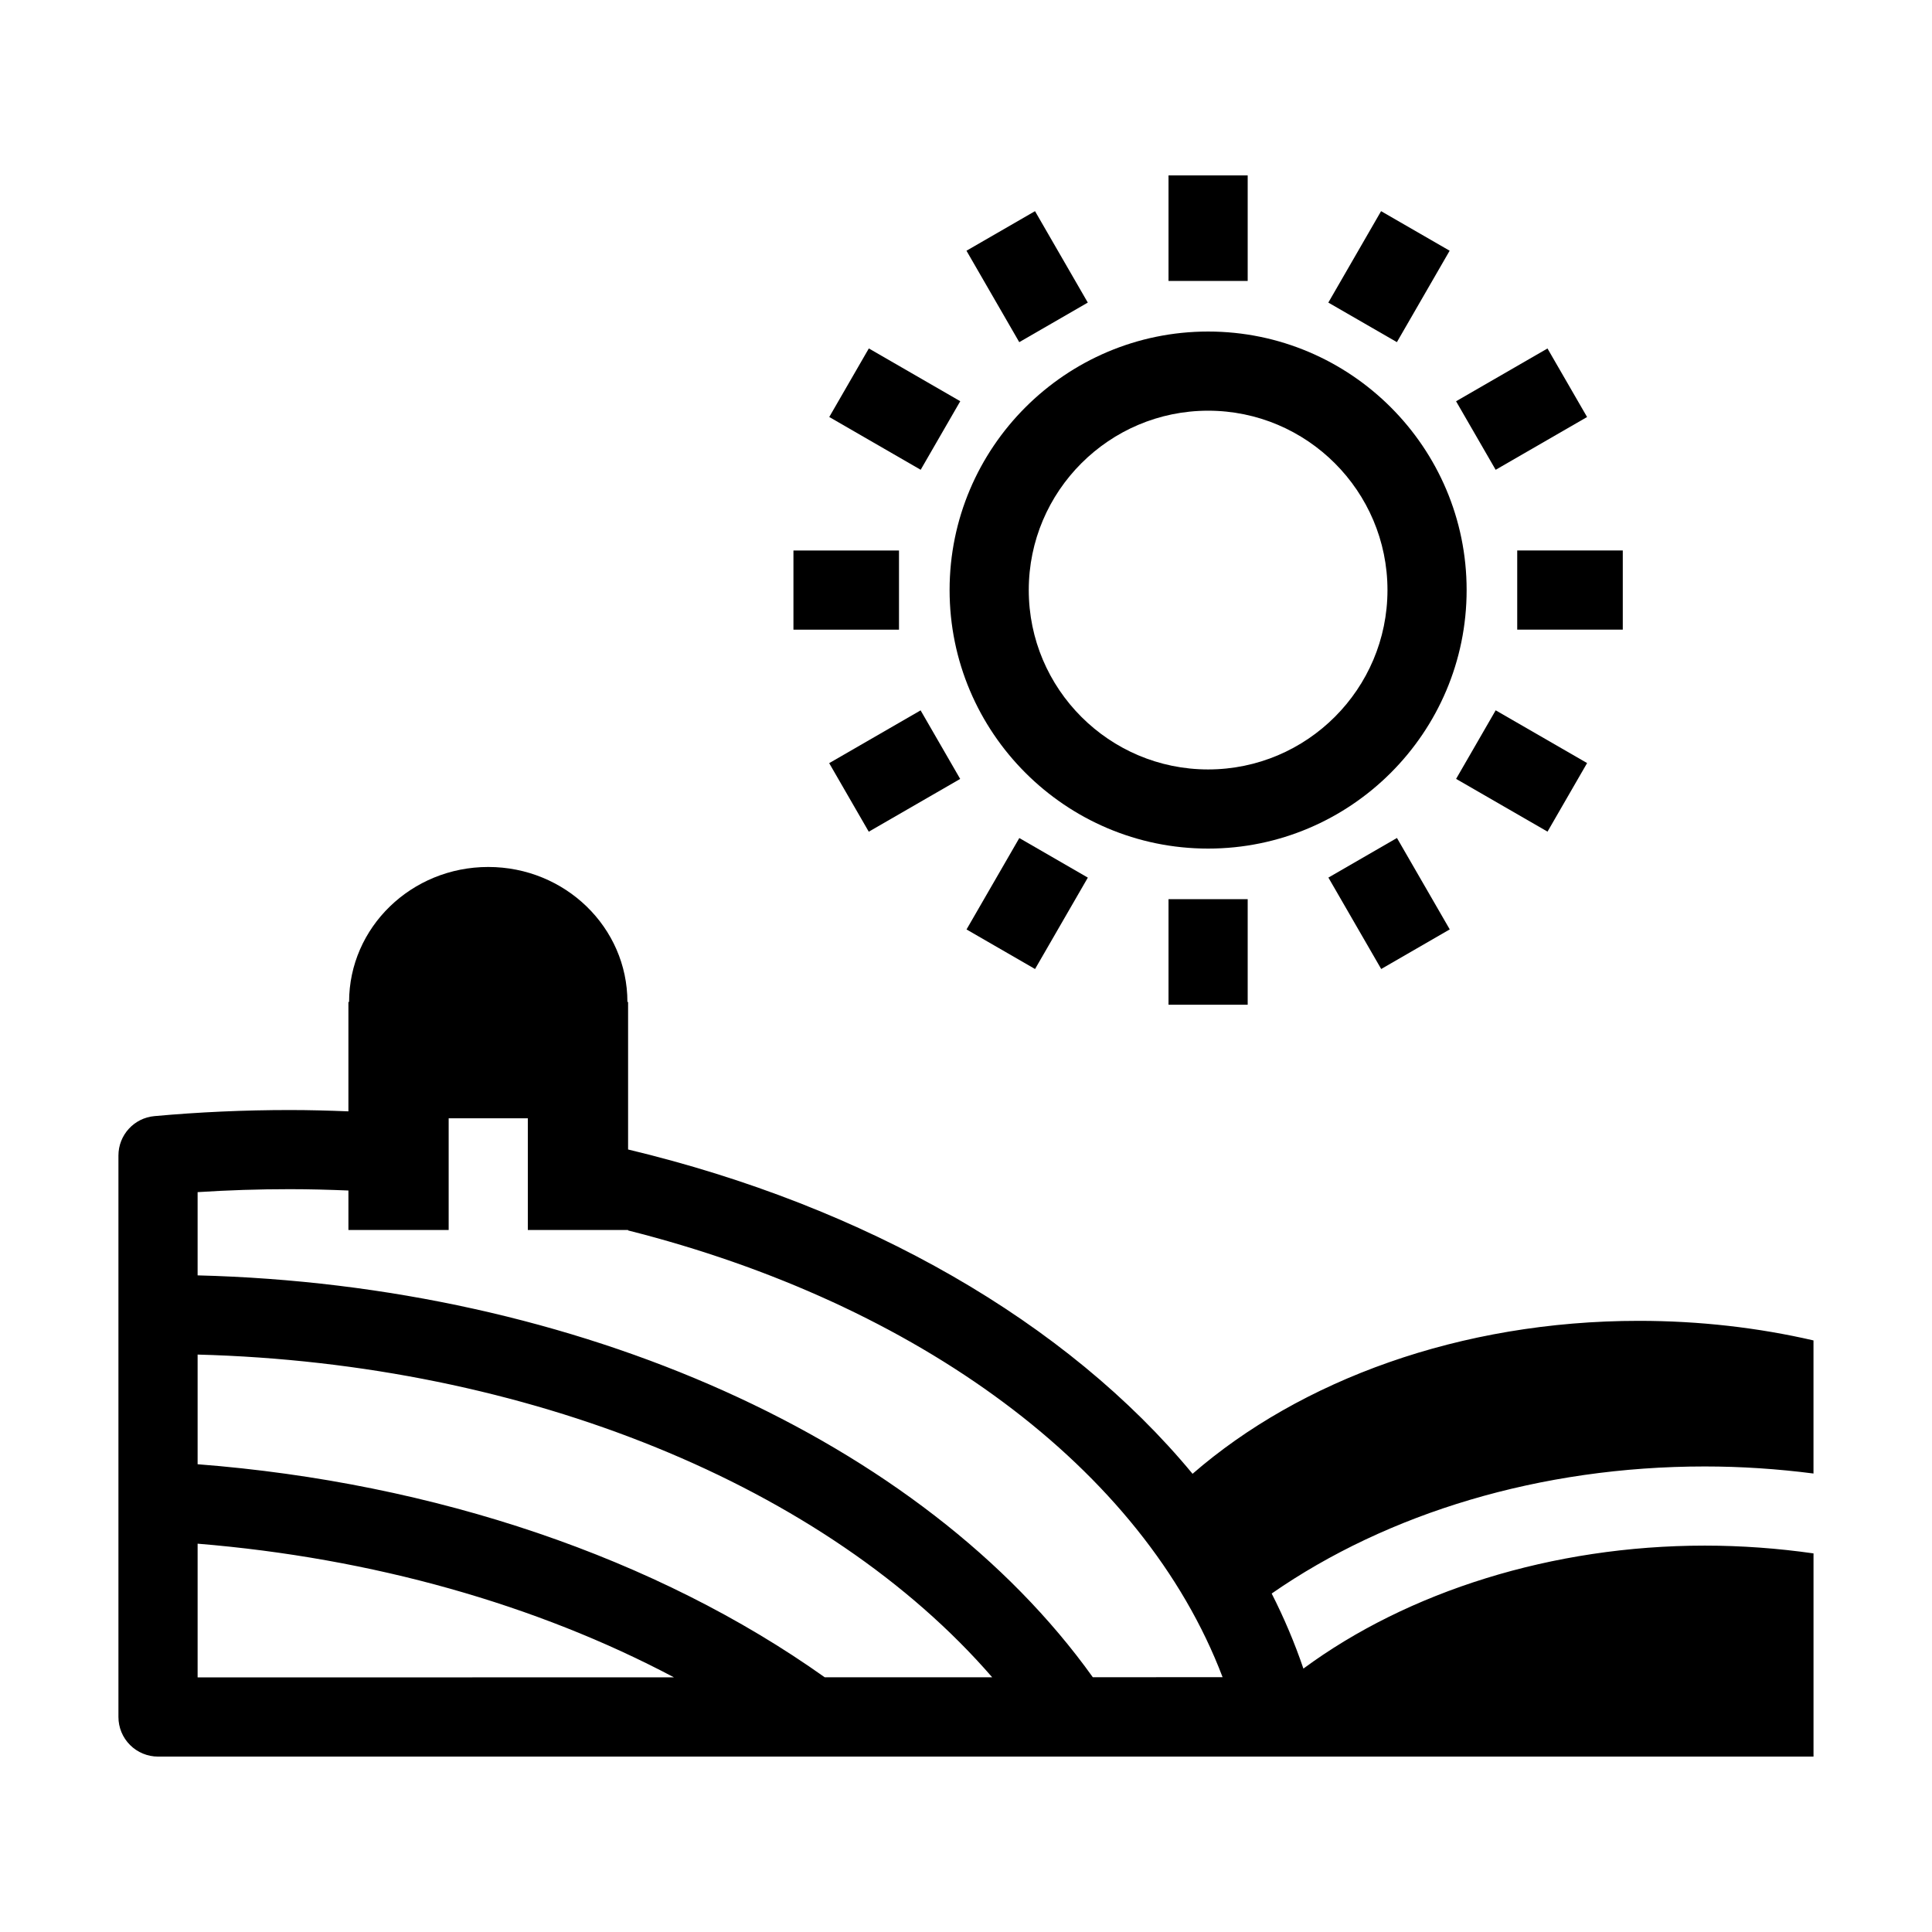 <?xml version="1.0" encoding="UTF-8"?>
<!-- Uploaded to: SVG Repo, www.svgrepo.com, Generator: SVG Repo Mixer Tools -->
<svg fill="#000000" width="800px" height="800px" version="1.1" viewBox="144 144 512 512" xmlns="http://www.w3.org/2000/svg">
 <g>
  <path d="m464.16 231.86c-37.773 0-68.508 30.734-68.508 68.512s30.73 68.512 68.508 68.512c37.781 0 68.512-30.734 68.512-68.512 0.004-37.777-30.73-68.512-68.512-68.512zm0 116.05c-26.203 0-47.527-21.324-47.527-47.535 0-26.207 21.324-47.535 47.527-47.535 26.211 0 47.535 21.324 47.535 47.535 0 26.207-21.324 47.535-47.535 47.535z"/>
  <path d="m624.6 609.51v-53.844c-9.445-1.348-19.117-2.062-28.805-2.062-40.426 0-78.695 12.168-106.38 32.59-2.309-6.785-5.117-13.426-8.406-19.891 30.719-21.336 71.223-33.676 114.78-33.676 9.672 0 19.32 0.648 28.805 1.871v-35.273c-14.617-3.375-30.16-5.188-46.273-5.188-47.375 0-89.738 15.75-118.28 40.535-33.281-40.246-86.52-70.863-149.59-85.949v-39.094h-0.18c0-19.762-16.512-35.773-36.879-35.773-20.367 0-36.879 16.012-36.879 35.773h-0.18v28.992c-5.148-0.207-10.316-0.352-15.527-0.352-12.004 0-24.074 0.539-35.875 1.613-5.406 0.484-9.543 5.019-9.543 10.441v148.8c0 2.781 1.105 5.453 3.074 7.418 1.969 1.965 4.637 3.074 7.418 3.074zm-428.23-20.98v-35.438c46.191 3.785 89.754 16.098 126.23 35.418zm166.2-0.027c-44.465-31.613-103.21-51.59-166.2-56.465v-29.062c87.223 2.293 166.68 34.859 210.57 85.52zm71.039-0.016c-44.996-62.891-136.6-103.97-237.24-106.5v-22.059c8.098-0.523 16.285-0.785 24.438-0.785 5.215 0 10.387 0.145 15.527 0.355v10.461h26.566v-29.602h20.98v29.598h26.566v0.121c76.648 19.359 136.48 62.945 157.55 118.39z"/>
  <path d="m453.67 190.48h20.98v27.973h-20.98z"/>
  <path d="m418.29 199.96 13.988 24.227-18.164 10.488-13.988-24.227z"/>
  <path d="m374.25 236.34 24.227 13.988-10.488 18.168-24.227-13.988z"/>
  <path d="m354.27 289.89h27.973v20.98h-27.973z"/>
  <path d="m374.23 364.41-10.488-18.168 24.227-13.988 10.488 18.168z"/>
  <path d="m418.3 400.8-18.16-10.488 13.988-24.223 18.16 10.488z"/>
  <path d="m453.67 382.29h20.98v27.977h-20.98z"/>
  <path d="m528.2 390.3-18.168 10.496-13.992-24.227 18.168-10.496z"/>
  <path d="m540.37 332.24 24.227 13.98-10.488 18.172-24.227-13.98z"/>
  <path d="m546.08 289.88h27.973v20.98h-27.973z"/>
  <path d="m554.1 236.35 10.492 18.164-24.227 13.988-10.492-18.164z"/>
  <path d="m510 199.96 18.172 10.484-13.98 24.227-18.172-10.484z"/>
 </g>
</svg>